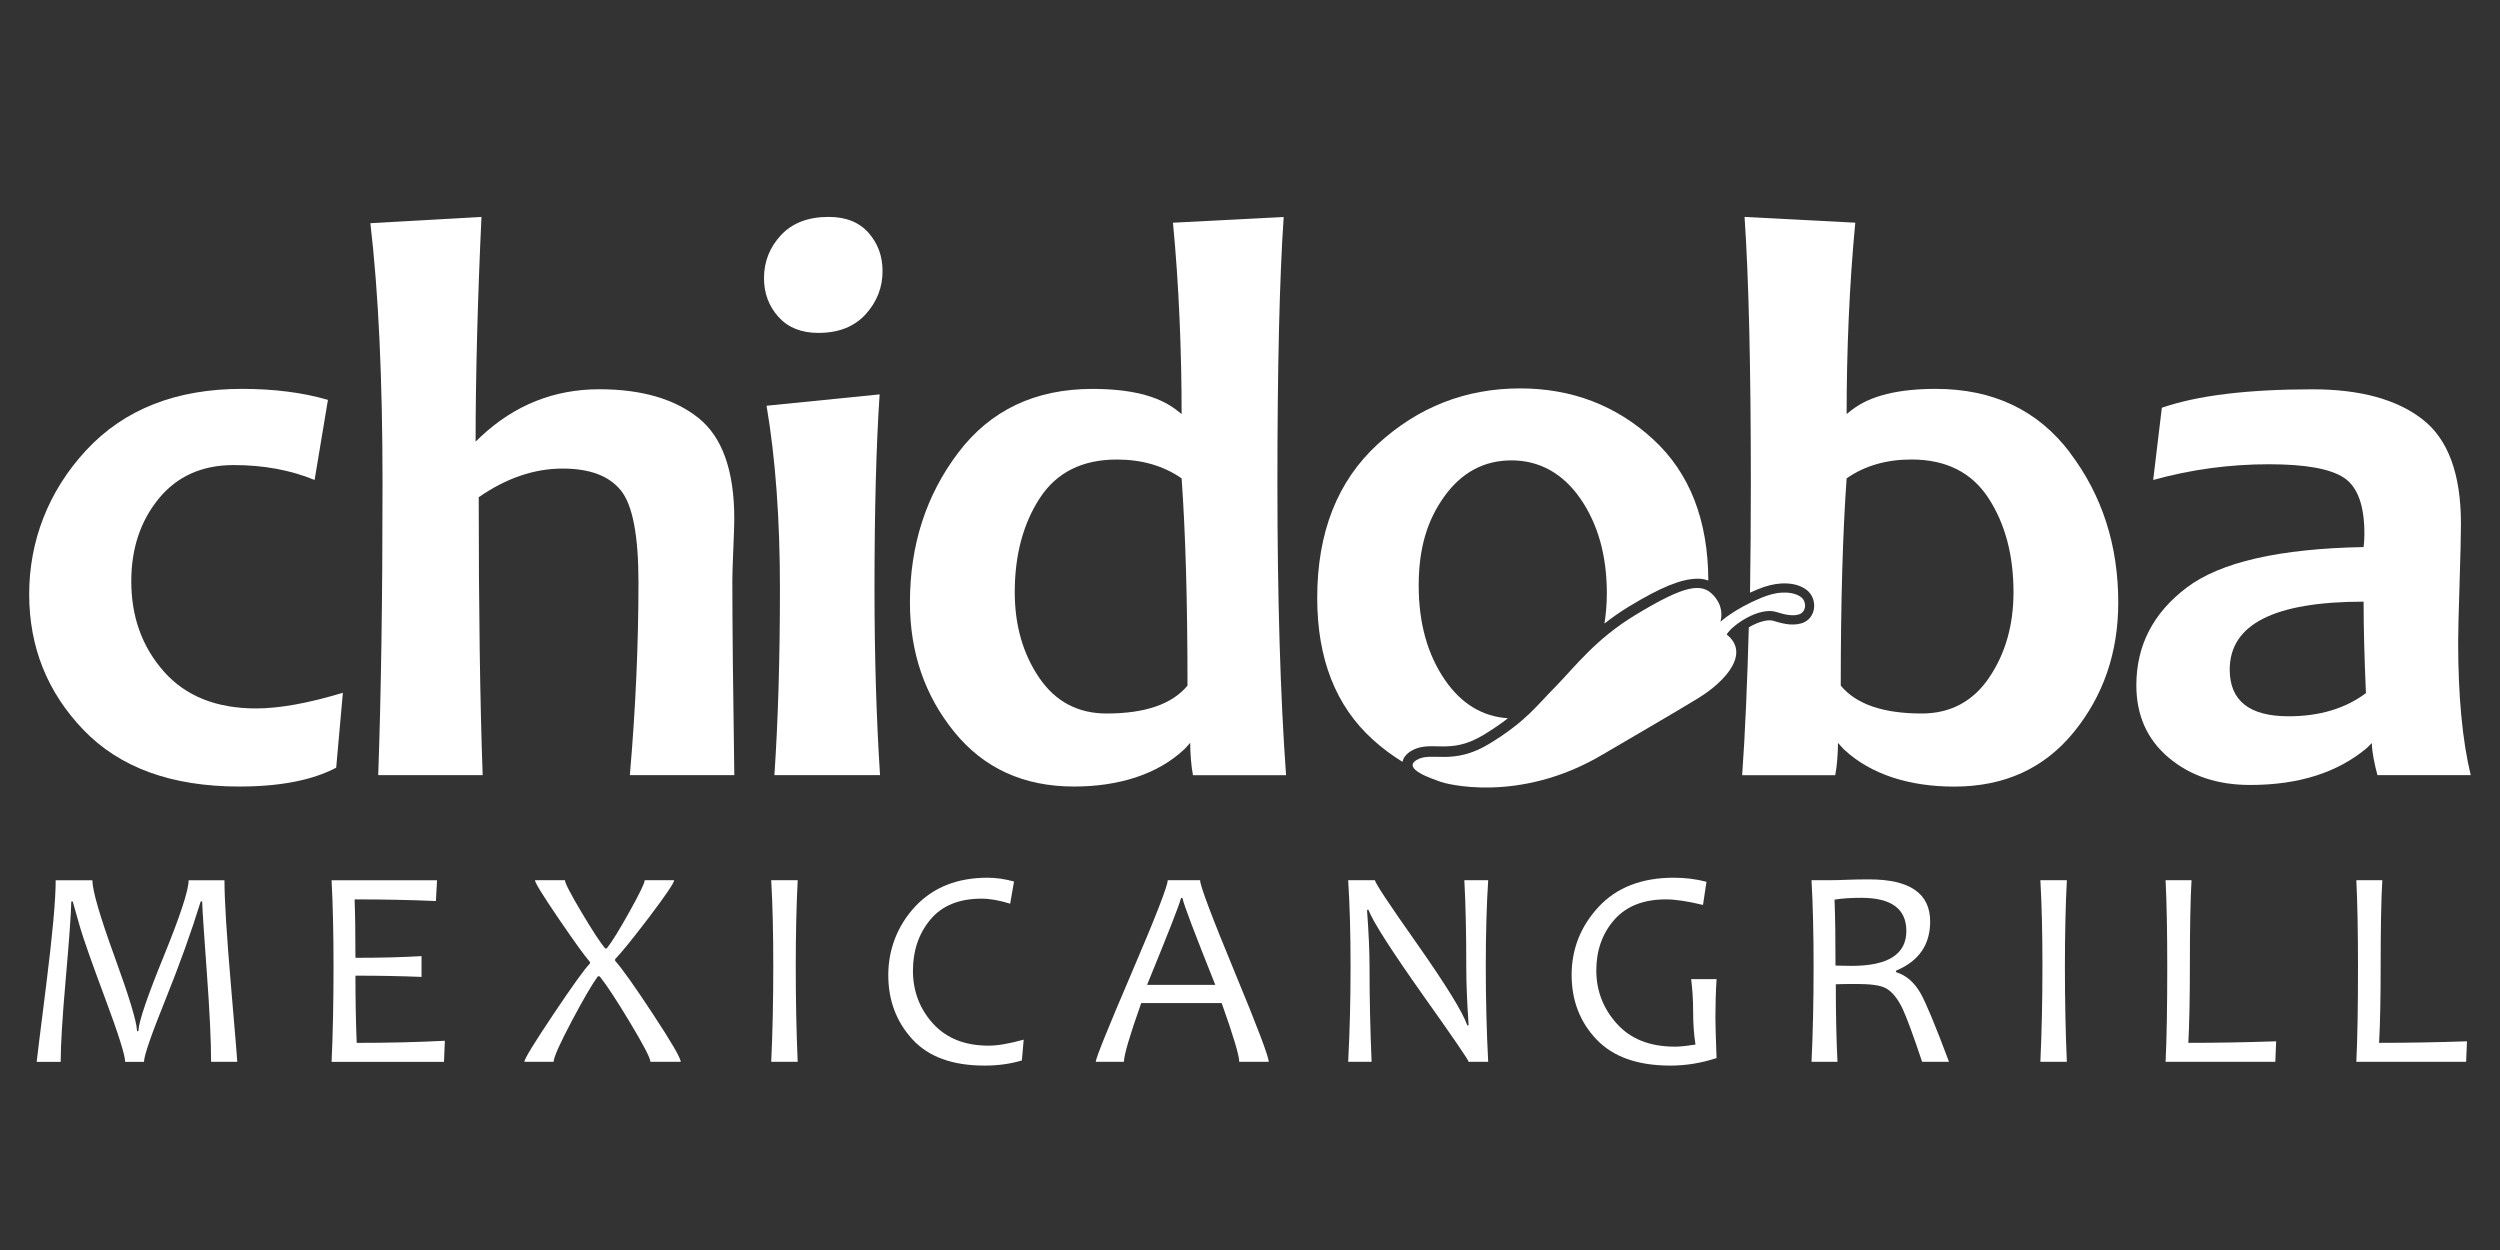 <?xml version="1.0" encoding="UTF-8"?>
<svg id="Ebene_1" data-name="Ebene 1" xmlns="http://www.w3.org/2000/svg" viewBox="0 0 800 400">
  <rect x="0" y="0" width="800" height="400" fill="#333333" stroke="none"/>
  <defs>
    <style>
      .cls-1 {
        fill: #fff;
      }
    </style>
  </defs>
  <path class="cls-1" d="M75.94,339.78h-8.39c0-6.63-.46-16.23-1.38-28.78-.9-12.21-1.38-19.66-1.47-22.36,0-.12-.1-.22-.23-.22h-.06c-.1,0-.19.06-.22.16-2.97,9.63-6.72,20.07-11.26,31.33-4.57,11.32-6.85,17.95-6.85,19.88h-6.03c0-2.08-2.13-8.83-6.38-20.24-4.26-11.41-6.95-19.05-8.08-22.92-1.09-3.73-1.85-6.42-2.28-8.04-.03-.1-.12-.17-.22-.17h-.05c-.12,0-.23.1-.23.22-.1,4.15-.69,12.3-1.76,24.46-1.09,12.38-1.63,21.27-1.63,26.69h-7.68c0-.3,1.01-8.48,3.04-24.57,2.02-16.08,3.04-27.26,3.04-33.54h11.74c0,3.27,2.38,11.45,7.14,24.55,4.64,12.76,7.02,20.61,7.14,23.57,0,.12.1.22.23.22h0c.12,0,.22-.1.23-.22.13-2.95,2.81-10.83,8.03-23.64,5.36-13.14,8.03-21.29,8.03-24.48h11.47c0,6.28.68,17.4,2.05,33.38,1.37,15.98,2.05,24.22,2.05,24.72"/>
  <path class="cls-1" d="M142.35,333.05l-.27,6.74h-35.97c.42-9.22.62-19.4.62-30.53,0-10.47-.21-19.66-.62-27.58h33.74l-.36,6.65c-8.18-.36-16.86-.53-26.02-.53.18,4.61.27,10.84.27,18.7,7.91,0,14.97-.18,21.15-.54v6.65c-6.6-.27-13.66-.4-21.15-.4,0,7.65.13,14.82.4,21.51,9.88,0,19.28-.22,28.21-.67"/>
  <path class="cls-1" d="M217.81,339.78h-9.68c0-1.16-2.23-5.44-6.69-12.85-4.22-7.01-7.37-11.8-9.45-14.37-.09-.11-.22-.18-.37-.18h-.03c-.15,0-.29.07-.38.19-1.79,2.46-4.51,7.13-8.16,14-3.93,7.41-5.89,11.81-5.89,13.21h-9.37c0-.89,3.14-6.03,9.42-15.4,6.04-9.01,9.86-14.32,11.46-15.93.09-.09.14-.21.14-.33v-.07c0-.11-.04-.22-.11-.31-1.65-1.9-4.91-6.42-9.79-13.57-5.15-7.56-7.72-11.72-7.72-12.5h9.59c0,.89,1.79,4.34,5.36,10.35,3.4,5.71,5.87,9.49,7.4,11.34.09.11.22.17.36.17h0c.14,0,.28-.06.37-.18,1.52-1.91,3.89-5.73,7.09-11.47,3.3-5.92,4.95-9.33,4.95-10.22h9.42c0,.83-2.72,4.85-8.17,12.05-5.15,6.75-8.69,11.12-10.62,13.12-.08.09-.13.2-.13.33v.08c0,.11.04.23.12.31,2.28,2.59,6.26,8.2,11.93,16.83,5.98,9.07,8.97,14.21,8.97,15.4"/>
  <path class="cls-1" d="M255.26,339.78h-8.47c.45-9.64.66-19.82.66-30.53s-.21-19.72-.66-27.58h8.47c-.41,8.12-.62,17.31-.62,27.58,0,10.77.2,20.95.62,30.53"/>
  <path class="cls-1" d="M327.58,332.69l-.58,6.65c-3.65,1.1-7.64,1.65-11.96,1.65-10.24,0-17.92-2.8-23.07-8.41-5.14-5.61-7.72-12.46-7.72-20.55s2.87-15.79,8.6-21.94c5.75-6.14,13.46-9.22,23.17-9.22,2.68,0,5.5.4,8.47,1.21l-1.24,7.1c-3.42-1.07-6.47-1.61-9.15-1.61-7.21,0-12.66,2.23-16.38,6.7-3.72,4.46-5.58,9.92-5.58,16.38s2.15,12.21,6.44,16.91c4.28,4.7,10.2,7.05,17.75,7.05,2.89,0,6.64-.64,11.25-1.92"/>
  <path class="cls-1" d="M405.98,339.78h-9.42c0-1.99-1.87-8.26-5.62-18.79h-25.75c-3.68,10.38-5.53,16.65-5.53,18.79h-9.02c0-1.1,3.84-10.62,11.52-28.54,7.68-17.92,11.51-27.78,11.51-29.57h10.36c0,1.75,3.66,11.47,10.97,29.14,7.32,17.67,10.99,27.33,10.99,28.96M388.89,315.15c-6.63-16.57-10.12-25.77-10.46-27.61-.03-.14-.14-.23-.28-.23h0c-.13,0-.25.09-.28.22-.37,1.73-3.97,10.93-10.81,27.63h21.83Z"/>
  <path class="cls-1" d="M476.22,339.78h-6.26c0-.51-4.87-7.63-14.64-21.38-10.06-14.23-15.86-23.28-17.38-27.15-.04-.1-.13-.16-.23-.16h0c-.15,0-.26.12-.25.27.52,7.06.79,13.11.79,18.16,0,9.99.23,20.08.66,30.26h-7.49c.5-9.67.76-19.84.76-30.53s-.26-19.7-.76-27.58h8.57c0,.83,4.49,7.62,13.47,20.35,9.27,13.21,14.61,21.87,16.02,25.98.03.1.13.17.23.17h0c.14,0,.25-.12.24-.26-.49-7.15-.74-13.22-.74-18.21,0-11.01-.2-20.35-.62-28.03h7.63c-.51,7.88-.77,17.08-.77,27.58s.26,20.86.77,30.53"/>
  <path class="cls-1" d="M549.29,338.58c-4.88,1.61-9.81,2.41-14.78,2.41-10.44,0-18.32-2.79-23.63-8.37-5.31-5.58-7.96-12.47-7.96-20.68s2.88-15.55,8.65-21.76c5.77-6.2,13.78-9.31,24.01-9.31,3.7,0,7.19.43,10.49,1.3l-1.11,7.41c-4.91-1.19-8.86-1.78-11.87-1.78-7.19,0-12.7,2.18-16.53,6.54-3.82,4.36-5.74,9.77-5.74,16.22s2.19,12.17,6.59,17.05c4.39,4.88,10.58,7.32,18.58,7.32,1.46,0,3.65-.22,6.57-.67-.51-3.09-.76-6.69-.76-10.8,0-3.45-.21-6.83-.63-10.13h8.13c-.25,3.93-.37,8.08-.37,12.45,0,1.87.12,6.14.37,12.81"/>
  <path class="cls-1" d="M623.7,339.78h-8.62c-2.86-8.54-4.94-14.19-6.24-16.96-1.67-3.48-3.56-5.73-5.67-6.74-1.67-.8-4.67-1.21-8.97-1.21-2.54,0-4.78.03-6.74.09,0,9.61.18,17.88.53,24.81h-8.3c.44-9.22.66-19.4.66-30.53,0-10.47-.22-19.66-.66-27.58h6.29c1.34,0,3.03-.05,5.08-.13,2.05-.09,4.4-.13,7.05-.13,13.04,0,19.54,4.49,19.54,13.48,0,7.4-3.59,12.63-10.78,15.67-.12.05-.2.17-.2.29h0c0,.14.09.26.22.3,3.17,1.02,5.74,3.27,7.72,6.76,1.69,2.98,4.72,10.26,9.07,21.87M610.03,297.92c0-7.08-4.79-10.62-14.36-10.62-3.42,0-6.29.19-8.62.58.21,5.18.31,12.21.31,21.11,1.79.06,3.5.09,5.14.09,11.69,0,17.53-3.72,17.53-11.16Z"/>
  <path class="cls-1" d="M661.39,339.78h-8.47c.44-9.64.66-19.82.66-30.53s-.22-19.72-.66-27.58h8.47c-.41,8.12-.62,17.31-.62,27.58,0,10.77.2,20.95.62,30.53"/>
  <path class="cls-1" d="M728.37,333.22l-.27,6.56h-35.11c.36-7.35.53-17.52.53-30.53,0-11.19-.18-20.38-.53-27.58h8.3c-.36,6.01-.53,15.2-.53,27.58,0,10.18-.17,18.33-.49,24.46,8.92,0,18.3-.16,28.11-.49"/>
  <path class="cls-1" d="M789.43,333.22l-.27,6.56h-35.13c.36-7.35.53-17.52.53-30.53,0-11.19-.18-20.38-.53-27.58h8.31c-.36,6.01-.53,15.2-.53,27.58,0,10.18-.17,18.33-.5,24.46,8.92,0,18.3-.16,28.12-.49"/>
  <path class="cls-1" d="M109.72,221.67l-2.14,23.99c-7.62,4.02-17.96,6.03-31.03,6.03-21.61,0-38.21-6.03-49.81-18.09-11.6-12.06-17.4-26.55-17.4-43.46s6.07-32.93,18.22-46.04c12.14-13.11,28.77-19.66,49.87-19.66,10.3,0,19.47,1.17,27.51,3.52l-4.27,25.63c-7.71-3.18-16.33-4.77-25.88-4.77-10.13,0-18.13,3.58-23.99,10.74-5.86,7.16-8.79,15.97-8.79,26.44,0,11.39,3.47,21.02,10.43,28.89,6.95,7.87,16.79,11.81,29.52,11.81,7.45,0,16.71-1.67,27.76-5.02"/>
  <path class="cls-1" d="M234.97,248.05h-33.42c1.84-21.19,2.76-41.79,2.76-61.81,0-14.91-1.88-24.68-5.65-29.33-3.77-4.65-9.97-6.97-18.59-6.97-9.13,0-18.09,3.06-26.88,9.17,0,35.59.42,65.24,1.26,88.94h-33.42c.92-25.96,1.38-57.07,1.38-93.34,0-33.42-1.3-61.18-3.89-83.29l35.55-2.01c-1.26,26.97-1.88,51.99-1.88,71.92,0,0,1.22-1.19,1.63-1.57,10.93-10.27,23.7-15.2,37.94-15.2,13.48,0,24.06,3.06,31.72,9.17,7.66,6.11,11.49,16.88,11.49,32.29,0,1.59-.11,4.84-.31,9.74-.21,4.9-.31,8.15-.31,9.74,0,13.99.21,34.84.63,62.56"/>
  <path class="cls-1" d="M281.61,248.05h-33.8c1.17-17.34,1.77-37.22,1.77-59.67s-1.44-41.79-4.28-58.54l36.18-3.64c-1.09,16.25-1.64,36.98-1.64,62.18,0,21.52.59,41.41,1.77,59.67"/>
  <path class="cls-1" d="M282.42,86.69c0,5.29-1.81,9.92-5.43,13.89-3.61,3.97-8.66,5.95-15.11,5.95-5.45,0-9.71-1.71-12.79-5.14-3.07-3.42-4.61-7.55-4.61-12.37,0-5.29,1.81-9.88,5.43-13.77,3.62-3.89,8.7-5.84,15.23-5.84,5.53,0,9.79,1.69,12.78,5.08,2.99,3.39,4.49,7.45,4.49,12.2Z"/>
  <path class="cls-1" d="M381.75,248.05c-.59-2.93-.88-7.18-.88-10.36,0,0-1.37,1.59-1.88,2.07-8.57,8.04-20.98,11.93-35.3,11.93-16.08,0-28.85-5.82-38.31-17.46-9.46-11.64-14.2-25.46-14.2-41.45,0-18.34,5.15-34.31,15.45-47.92,10.3-13.61,24.63-20.41,42.96-20.41,11.9,0,20.87,2.14,26.76,6.66.45.34,1.77,1.39,1.77,1.39,0-19.76-.85-41.21-2.77-61.23l35.43-1.84c-1.34,19.52-2.01,48.57-2.01,85.17s.94,68.34,2.77,93.46h-29.78ZM380,219.41c0-26.71-.63-48.82-1.88-66.33-5.78-4.02-12.69-6.03-20.73-6.03-11.06,0-19.27,4.11-24.63,12.31-5.36,8.21-8.04,18.26-8.04,30.15,0,10.55,2.6,19.66,7.79,27.32,5.19,7.66,12.4,11.49,21.61,11.49,12.31,0,20.94-2.97,25.88-8.92Z"/>
  <path class="cls-1" d="M790.65,248.05h-29.87c-.84-3.15-1.79-7.44-1.79-10.29,0,0-1.19,1.25-1.62,1.62-9.28,7.77-21.65,11.81-37.32,11.81-10.46,0-19.15-2.91-26.06-8.73-6.91-5.82-10.36-13.55-10.36-23.18,0-12.73,5.38-23.15,16.14-31.28,10.76-8.12,29.62-12.44,56.59-12.94.17-1.51.25-2.93.25-4.27,0-9.04-2.18-15.01-6.53-17.9-4.35-2.89-12.35-4.33-24-4.33-12.65,0-24.99,1.68-37.06,5.03l2.77-23.11c11.38-3.94,27.46-5.9,48.23-5.9,15.16,0,26.87,3.18,35.11,9.55,8.25,6.37,12.37,17.5,12.37,33.42,0,3.52-.15,9.92-.44,19.22-.3,9.3-.45,15.49-.45,18.59,0,17.34,1.34,31.66,4.03,42.71ZM757.1,221.8c-.5-11.31-.75-21.06-.75-29.27-28.56,0-42.84,7.24-42.84,21.73,0,9.97,6.28,14.95,18.84,14.95,9.88,0,18.13-2.47,24.75-7.41Z"/>
  <path class="cls-1" d="M449.62,242.01c.56-.75,1.22-1.25,1.91-1.68,2.29-1.39,4.66-1.53,6.69-1.54,1.22,0,2.4.06,3.6.06,3.54-.03,7.38-.35,13.02-3.74,3.14-1.92,5.61-3.64,7.7-5.27-8.16-.55-14.86-4.59-20.1-12.17-5.64-8.17-8.46-18.27-8.46-30.29s2.76-20.98,8.27-28.61c5.52-7.63,12.67-11.45,21.46-11.45s16.38,4.09,22.02,12.25c5.64,8.17,8.46,18.27,8.46,30.29,0,3.41-.28,6.62-.77,9.68,2.37-1.86,4.98-3.71,7.9-5.49,10.1-6.11,16.53-8.78,21.78-8.86,1.25-.04,2.45.18,3.56.58-.07-19.4-5.98-34.49-17.72-45.25-11.82-10.82-25.98-16.23-42.49-16.23-17.42,0-32.59,5.93-45.53,17.79-12.94,11.86-19.41,28.28-19.41,49.26,0,19.49,5.94,34.61,17.8,45.34,3,2.72,6.17,5.07,9.48,7.1.16-.68.46-1.32.83-1.8Z"/>
  <polygon class="cls-1" points="580.96 193.03 580.97 193.02 580.97 193.02 580.97 193.02 580.96 193.03 580.96 193.03"/>
  <path class="cls-1" d="M543.63,223.28c8.8-5.44,16.46-14.31,8.89-20.25,1.88-3.1,10.39-8.89,15.87-7.21,2.21.68,4.97,1.5,7.28.79,2.42-.74,2.53-4.14.64-5.55-1.67-1.25-4.07-1.53-6.09-1.42-2.31.12-4.57.81-6.69,1.69-8.65,3.59-12.98,7.63-12.98,7.63.44-1.76.83-5.06-2.2-8.4-3.72-4.09-8.86-3.62-25.25,6.37-12.41,7.55-19.06,16.33-25.04,22.5-6.36,6.36-9.59,11.33-21.44,18.55-11.85,7.22-18.56,2.33-23.31,5.22-4.74,2.89,5.19,6.07,7.77,7.01.69.32,24.68,7.35,51.82-8.79,7.67-4.56,23.15-13.44,30.74-18.14Z"/>
  <path class="cls-1" d="M662.41,144.85c-10.3-13.61-24.63-20.41-42.96-20.41-11.9,0-20.87,2.14-26.76,6.66-.45.34-1.77,1.39-1.77,1.39,0-19.76.85-41.21,2.77-61.23l-35.43-1.84c1.34,19.52,2.01,48.57,2.01,85.17,0,11.23-.09,24.47-.26,35.06.75-.35,1.54-.69,2.36-1.03,2.79-1.16,5.3-1.78,7.66-1.91,2.27-.12,5.5.12,8.01,2,1.87,1.39,2.81,3.82,2.41,6.19-.38,2.21-1.85,3.91-3.94,4.55-3.22.99-6.7-.08-9.01-.78-1.6-.49-4.23.11-7.03,1.6-.29.16-.58.32-.85.48-.46,16.7-1.17,34.21-2.13,47.32h29.78c.59-2.93.88-7.18.88-10.36,0,0,1.37,1.59,1.88,2.07,8.57,8.04,20.98,11.93,35.3,11.93,16.08,0,28.85-5.82,38.31-17.46,9.46-11.64,14.2-25.46,14.2-41.45,0-18.34-5.15-34.31-15.45-47.92ZM636.53,216.83c-5.19,7.66-12.4,11.49-21.61,11.49-12.31,0-20.94-2.97-25.88-8.92,0-26.71.63-48.82,1.88-66.33,5.78-4.02,12.69-6.03,20.73-6.03,11.06,0,19.27,4.11,24.63,12.31,5.36,8.21,8.04,18.26,8.04,30.15,0,10.55-2.6,19.66-7.79,27.32Z"/>
</svg>